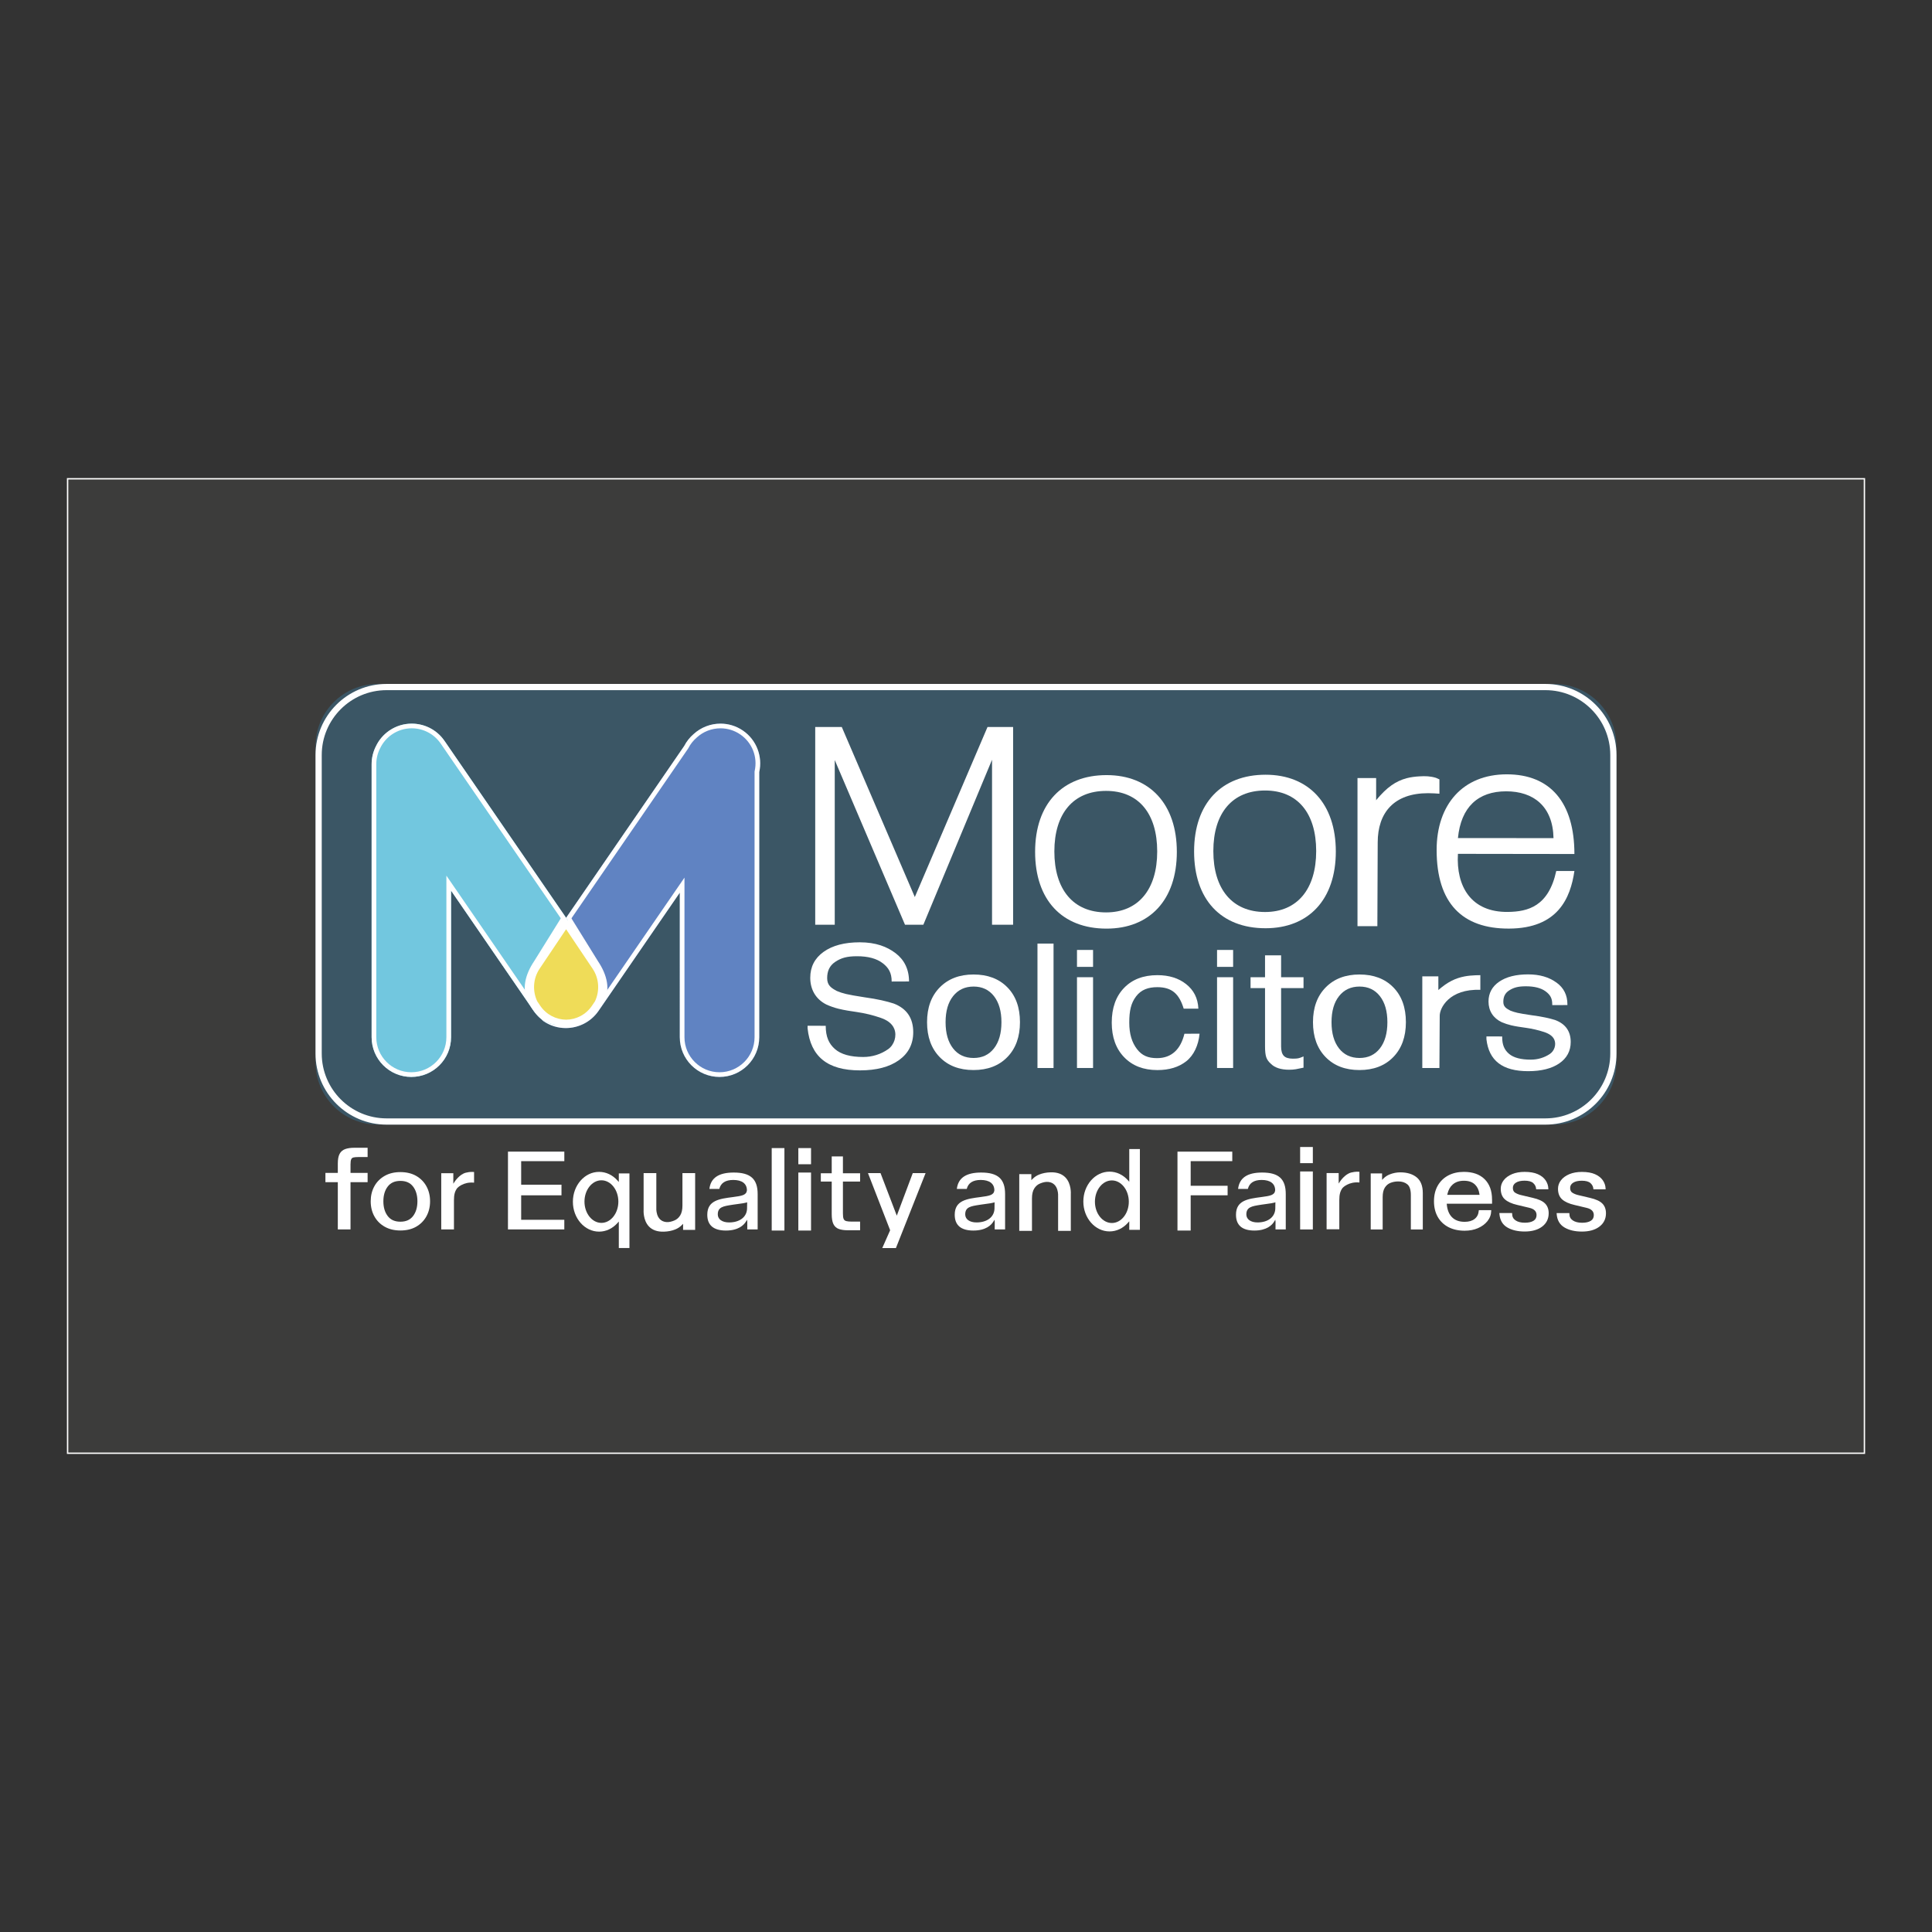 <?xml version="1.0" encoding="utf-8"?>
<!-- Generator: Adobe Illustrator 28.3.0, SVG Export Plug-In . SVG Version: 6.00 Build 0)  -->
<svg version="1.1" id="Layer_1" xmlns="http://www.w3.org/2000/svg" xmlns:xlink="http://www.w3.org/1999/xlink" x="0px" y="0px"
	 viewBox="0 0 1417.32 1417.32" style="enable-background:new 0 0 1417.32 1417.32;" xml:space="preserve">
<rect x="0" y="0" width="1417.32" height="1417.32" fill="#333333" stroke="none"/>
<style type="text/css">
	.st0{fill:#3C3C3B;stroke:#FFFFFF;stroke-miterlimit:10;}
	.st1{fill:#FFFFFF;}
	.st2{fill:#3B5665;}
	.st3{fill:#6083C2;}
	.st4{fill:#72C7DF;}
	.st5{fill:#EFDC58;}
</style>
<rect x="49.59" y="351.23" class="st0" width="1318.15" height="714.87"/>
<g>
	<path class="st1" d="M269.68,860.45h-12.54v-6.28c0-1.74,0.18-3.01,0.54-3.77c0.32-0.68,0.83-1.09,1.57-1.27
		c0.86-0.21,2.01-0.31,3.41-0.31h7.02v-6.82h-9.66c-2.72,0-5,0.33-6.78,0.97c-1.86,0.67-3.25,1.87-4.13,3.56
		c-0.87,1.67-1.29,3.98-1.29,7.07v6.84h-9.09v6.82h9.09v34.66h9.32v-34.66h12.54V860.45z"/>
	<path class="st1" d="M312.83,892.28c1.77-3.21,2.67-6.91,2.67-11.01c0-4.09-0.9-7.8-2.67-11.01c-1.77-3.22-4.31-5.78-7.53-7.63
		c-3.22-1.84-7.11-2.78-11.58-2.78c-4.41,0-8.29,0.93-11.53,2.78c-3.25,1.85-5.8,4.41-7.57,7.63c-1.77,3.21-2.67,6.92-2.67,11.01
		c0,4.1,0.9,7.8,2.67,11.01c1.77,3.22,4.32,5.79,7.57,7.63c3.24,1.84,7.12,2.78,11.53,2.78c4.47,0,8.36-0.93,11.58-2.78
		C308.53,898.06,311.06,895.5,312.83,892.28z M302.99,892.14L302.99,892.14c-2.14,2.76-5.17,4.1-9.26,4.1
		c-4.09,0-7.12-1.34-9.26-4.1c-2.14-2.76-3.23-6.41-3.23-10.86s1.09-8.11,3.23-10.87c2.14-2.76,5.17-4.1,9.26-4.1
		c4.09,0,7.12,1.34,9.26,4.1c2.14,2.76,3.23,6.41,3.23,10.87C306.22,885.72,305.13,889.38,302.99,892.14z"/>
	<path class="st1" d="M347.78,867.6v-7.81c-1.1-0.12-2.88-0.25-6.01,0.5c-4.59,1.1-8.13,6.44-8.16,6.49l-1.05,1.6v-7.7h-8.86v41.24
		h9.32v-21.36c0-4.18,0.67-6.69,2.39-8.95C335.61,871.37,339.87,866.84,347.78,867.6z"/>
	<polygon class="st1" points="413.99,851.82 413.99,844.85 372.65,844.85 372.64,901.92 413.98,901.92 413.98,894.83 382.33,894.83 
		382.33,876.87 411.91,876.87 411.91,869.11 382.33,869.11 382.33,851.82 	"/>
	<path class="st1" d="M509.96,902.21v-41.63h-9.32v23.83c0,3.06-0.57,5.51-1.68,7.27c-1.13,1.78-2.55,2.99-4.36,3.71
		c-1.75,0.7-3.85,1.37-6.08,1.09c-7.77-0.97-7.05-10.48-7.04-10.58l0-25.32h-9.32v26.99c-0.01,0.12-0.53,7.52,3.9,12.17
		c2.54,2.67,6.23,3.95,10.97,3.81c3.12-0.09,5.87-0.64,8.41-1.66c1.77-0.72,3.35-1.77,4.69-3.11l0.98-0.98v4.43H509.96z"/>
	<path class="st1" d="M763.11,868.17c1.75-0.7,3.84-1.37,6.08-1.09c7.77,0.97,7.04,10.48,7.04,10.58l0,25.32h9.32v-26.99
		c0.01-0.12,0.53-7.51-3.9-12.16c-2.54-2.67-6.21-3.95-10.97-3.81c-3.12,0.09-5.87,0.64-8.41,1.66c-1.77,0.72-3.35,1.77-4.69,3.11
		l-0.98,0.98v-4.43h-8.86v41.63h9.32v-23.83c0-3.07,0.57-5.51,1.68-7.27C759.87,870.1,761.3,868.88,763.11,868.17z"/>
	<rect x="566.13" y="842.24" class="st1" width="9.32" height="60.49"/>
	<rect x="585.66" y="860.18" class="st1" width="9.32" height="42.55"/>
	<rect x="585.66" y="842.24" class="st1" width="9.32" height="11.85"/>
	<path class="st1" d="M997.28,867.47v-7.81c-1.1-0.12-2.88-0.25-6.01,0.5c-4.59,1.1-8.13,6.44-8.16,6.49l-1.05,1.6v-7.7h-8.86v41.24
		h9.32v-21.36c0-4.18,0.67-6.69,2.39-8.95C985.12,871.24,989.38,866.71,997.28,867.47z"/>
	<rect x="953.78" y="859.38" class="st1" width="9.32" height="42.55"/>
	<rect x="953.78" y="841.44" class="st1" width="9.32" height="11.85"/>
	<path class="st1" d="M611.38,897.95c0.82,1.7,2.11,2.9,3.84,3.57c1.73,0.66,3.96,1,6.62,1h9.13v-6.36h-6.48
		c-1.46,0-2.72-0.12-3.64-0.36c-0.98-0.25-1.58-0.73-1.95-1.58c-0.38-0.86-0.53-2.02-0.53-4.14V866.8h12.6v-6.09h-12.6v-12.36h-8.22
		v12.36h-7.99v6.09h7.99v23.89C610.15,893.8,610.56,896.24,611.38,897.95z"/>
	<polygon class="st1" points="669.61,860.58 657.89,891.81 645.95,860.58 636.74,860.58 653.01,902.51 647.23,915.59 657.25,915.58 
		679.02,860.58 	"/>
	<polygon class="st1" points="900.58,869.89 873.48,869.89 873.48,851.82 904,851.82 904,844.85 863.8,844.85 863.8,902.73 
		873.48,902.73 873.48,876.87 900.58,876.87 	"/>
	<path class="st1" d="M1020.07,867.74c1.74-0.69,3.66-1.04,5.71-1.04c2.73,0,4.98,0.72,6.69,2.15c1.68,1.41,2.53,4.06,2.53,7.89
		v25.19h8.77V875.2c0-5.23-1.53-9.11-4.54-11.54c-2.98-2.4-7.01-3.62-11.98-3.62c-2.69,0-5.36,0.53-7.94,1.58
		c-1.67,0.68-3.16,1.68-4.43,2.96l-0.98,0.99v-4.75h-8.34v41.12h8.77V878.2c0-2.97,0.54-5.31,1.6-6.97
		C1016.99,869.57,1018.35,868.42,1020.07,867.74z"/>
	<path class="st1" d="M1094.56,879.93c0-6.3-1.82-11.3-5.42-14.86c-3.6-3.57-8.72-5.38-15.21-5.38c-4.36,0-8.23,0.89-11.51,2.64
		c-3.29,1.76-5.88,4.28-7.71,7.5c-1.82,3.21-2.74,7.05-2.74,11.44c0,4.33,0.92,8.16,2.74,11.4c1.83,3.25,4.47,5.78,7.85,7.54
		c3.37,1.75,7.37,2.64,11.91,2.64c3.63,0,6.92-0.63,9.78-1.88c2.87-1.25,5.2-2.98,6.95-5.15c1.76-2.19,2.69-4.71,2.75-7.52
		l0.01-0.54h-9.1l-0.04,0.48c-0.23,2.58-1.21,4.53-3.01,5.95c-1.79,1.42-4.26,2.14-7.32,2.14c-4.1,0-7.19-1.16-9.46-3.53
		c-2.05-2.15-3.28-5.22-3.65-9.13l-0.06-0.63h33.26V879.93z M1061.71,876.52l0.16-0.7c0.67-2.92,1.96-5.22,3.81-6.84
		c2.15-1.87,4.84-2.78,8.24-2.78c3.57,0,6.25,0.94,8.22,2.88c1.71,1.69,2.77,3.98,3.16,6.8l0.09,0.65H1061.71z"/>
	<path class="st1" d="M1105.66,900.4c3.38,2.02,7.71,3.04,12.88,3.04c5.31,0,9.6-1.21,12.75-3.58c3.2-2.41,4.83-5.72,4.83-9.84
		c0-2.98-0.91-5.4-2.71-7.18c-1.79-1.77-4.71-3.11-8.95-4.09l0,0l-8.7-2.06c-1.52-0.35-2.93-0.92-4.19-1.68
		c-1.16-0.69-1.72-1.86-1.72-3.56c0-1.61,0.71-2.85,2.17-3.81c1.52-0.99,3.65-1.49,6.35-1.49c2.95,0,5.1,0.58,6.37,1.72
		c1.29,1.16,1.99,2.5,2.15,4.11l0.05,0.49h8.94l-0.02-0.56c-0.06-2.15-0.75-4.19-2.03-6.06c-1.28-1.86-3.2-3.38-5.72-4.49
		c-2.49-1.1-5.74-1.67-9.66-1.67c-3.45,0-6.52,0.55-9.12,1.62c-2.62,1.09-4.69,2.58-6.15,4.43c-1.48,1.88-2.23,4.02-2.23,6.34
		c0,3.36,1.04,5.99,3.08,7.8c1.99,1.76,4.99,3.12,8.92,4.03l8.97,2.14c3.56,0.84,5.3,2.58,5.3,5.32c0,1.87-0.71,3.23-2.17,4.16
		c-1.52,0.97-3.68,1.46-6.44,1.46c-2.87,0-5.18-0.59-6.86-1.76c-1.64-1.14-2.44-2.71-2.44-4.81v-0.54h-9.36l0.04,0.58
		C1100.3,894.99,1102.21,898.34,1105.66,900.4z"/>
	<path class="st1" d="M1178.14,890.05c0-2.98-0.91-5.4-2.71-7.18c-1.79-1.77-4.71-3.11-8.95-4.09l-8.71-2.06
		c-1.52-0.35-2.93-0.92-4.19-1.68c-1.15-0.69-1.72-1.86-1.72-3.56c0-1.61,0.71-2.85,2.17-3.81c1.52-0.99,3.65-1.49,6.34-1.49
		c2.96,0,5.1,0.58,6.37,1.72c1.29,1.16,1.99,2.5,2.15,4.11l0.05,0.49h8.94l-0.02-0.56c-0.06-2.15-0.74-4.19-2.03-6.06
		c-1.28-1.86-3.21-3.38-5.72-4.49c-2.49-1.11-5.74-1.67-9.66-1.67c-3.45,0-6.52,0.55-9.12,1.62c-2.62,1.09-4.69,2.58-6.15,4.43
		c-1.48,1.88-2.23,4.02-2.23,6.34c0,3.36,1.04,5.99,3.08,7.8c1.99,1.76,4.99,3.12,8.92,4.03l8.97,2.14c3.56,0.84,5.3,2.58,5.3,5.32
		c0,1.87-0.71,3.23-2.17,4.16c-1.52,0.97-3.68,1.46-6.44,1.46c-2.87,0-5.17-0.59-6.86-1.76c-1.64-1.14-2.44-2.71-2.44-4.81v-0.54
		h-9.37l0.04,0.58c0.3,4.54,2.21,7.89,5.67,9.95c3.38,2.02,7.71,3.04,12.88,3.04c5.31,0,9.6-1.21,12.75-3.58
		C1176.51,897.47,1178.14,894.16,1178.14,890.05z"/>
	<path class="st1" d="M532.53,902.73c9.24,0,13.13-4.06,14.63-6.48l0.91-1.46l0.15,1.71c0.04,0.44,0.02,2.17-0.02,4.95l-0.01,0.47
		h7.63v-25.95c0-11.07-5.25-15.79-17.55-15.79c-11.04,0-16.89,3.93-17.85,12.01h7.27c1.09-4.36,4.53-6.57,10.23-6.57
		c6.47,0,10.03,2.72,10.03,7.66c-0.41,3.56-3.86,4.02-10.13,4.87c-10.17,1.32-18.95,2.45-18.95,13.01
		C518.87,898.83,523.47,902.73,532.53,902.73z M537.08,883.86l0.9-0.14c1.31-0.19,2.5-0.35,3.58-0.5c2.78-0.38,4.79-0.65,5.79-0.97
		l0.76-0.25l-0.07,4.79c-0.27,6.07-5.45,9.99-13.18,9.99c-5.03,0-8.29-2.31-8.29-5.88C526.57,885.49,530.53,884.88,537.08,883.86z"
		/>
	<path class="st1" d="M714.05,902.73c9.24,0,13.13-4.06,14.63-6.48l0.91-1.46l0.15,1.71c0.04,0.44,0.02,2.17-0.02,4.95l-0.01,0.47
		h7.63v-25.95c0-11.07-5.25-15.79-17.55-15.79c-11.04,0-16.89,3.93-17.85,12.01h7.27c1.09-4.36,4.53-6.57,10.23-6.57
		c6.47,0,10.03,2.72,10.03,7.66c-0.41,3.56-3.86,4.02-10.13,4.87c-10.17,1.32-18.95,2.45-18.95,13.01
		C700.39,898.83,704.99,902.73,714.05,902.73z M718.6,883.86l0.9-0.14c1.31-0.19,2.5-0.35,3.58-0.5c2.78-0.38,4.79-0.65,5.79-0.97
		l0.76-0.25l-0.07,4.79c-0.27,6.07-5.45,9.99-13.18,9.99c-5.03,0-8.29-2.31-8.29-5.88C708.09,885.49,712.04,884.88,718.6,883.86z"/>
	<path class="st1" d="M935.58,894.77l0.15,1.73c0.04,0.44,0.02,2.13-0.01,4.85l-0.01,0.57h7.53v-25.95
		c0-11.07-5.18-15.79-17.34-15.79c-10.91,0-16.68,3.93-17.63,12.01h7.17c1.08-4.36,4.48-6.57,10.11-6.57c6.4,0,9.92,2.72,9.92,7.66
		c-0.41,3.56-3.82,4.02-10.02,4.87c-10.05,1.32-18.72,2.45-18.72,13.01c0,7.68,4.54,11.57,13.49,11.57c9.13,0,12.97-4.06,14.45-6.47
		L935.58,894.77z M922.52,896.78c-4.98,0-8.2-2.31-8.2-5.88c0-5.41,4.13-6.06,10.39-7.04l0.89-0.14c1.29-0.19,2.48-0.35,3.55-0.5
		c2.75-0.38,4.73-0.65,5.72-0.97l0.76-0.25l-0.07,4.79C935.28,892.86,930.17,896.78,922.52,896.78z"/>
	<path class="st1" d="M461.76,915.58v-54.74h-7.8v6.27l-1-1.12c-3.62-4.06-8.4-6.3-13.47-6.3c-10.6,0-19.22,9.83-19.22,21.92
		s8.62,21.92,19.22,21.92c5.07,0,9.85-2.24,13.47-6.3l1-1.12v19.45H461.76z M441.2,897.11c-6.85,0-12.43-7.01-12.43-15.62
		s5.58-15.62,12.43-15.62c6.85,0,12.43,7.01,12.43,15.62S448.05,897.11,441.2,897.11z"/>
	<path class="st1" d="M836.23,902.23v-59.3h-7.8v24.02l-1-1.12c-3.62-4.06-8.4-6.3-13.47-6.3c-10.6,0-19.22,9.83-19.22,21.92
		c0,12.09,8.62,21.92,19.22,21.92c5.06,0,9.85-2.24,13.47-6.3l1-1.12v6.27H836.23z M815.67,897.2c-6.85,0-12.43-7.01-12.43-15.62
		s5.58-15.62,12.43-15.62c6.85,0,12.43,7.01,12.43,15.62S822.53,897.2,815.67,897.2z"/>
	<g>
		<g>
			<path class="st2" d="M1140.19,825.02H277.14c-25.23,0-45.68-20.45-45.68-45.68V547.41c0-25.23,20.45-45.68,45.68-45.68h863.05
				c25.23,0,45.68,20.45,45.68,45.68v231.93C1185.86,804.57,1165.41,825.02,1140.19,825.02z"/>
			<path class="st1" d="M1133.72,506.3c26.24,0,47.58,21.34,47.58,47.58v218.99c0,26.23-21.34,47.58-47.58,47.58H283.61
				c-26.24,0-47.58-21.34-47.58-47.58V553.88c0-26.23,21.34-47.58,47.58-47.58H1133.72 M1133.72,501.74H283.61
				c-28.8,0-52.15,23.35-52.15,52.15v218.99c0,28.8,23.35,52.15,52.15,52.15h850.11c28.8,0,52.15-23.35,52.15-52.15V553.88
				C1185.86,525.08,1162.52,501.74,1133.72,501.74L1133.72,501.74z"/>
		</g>
		<g>
			<polygon class="st1" points="671.11,658.07 617.53,533.32 598.05,533.32 598.05,678.39 612.37,678.39 612.37,557.57 
				663.91,678.39 677.37,678.39 727.76,557.35 727.76,678.39 743.22,678.39 743.22,533.32 724.45,533.32 			"/>
			<path class="st1" d="M811.78,568.62c-32.19,0-52.42,20.81-52.42,56.31c0,35.09,19.58,56.31,52.42,56.31
				c31.54,0,51.55-20.99,51.55-56.31C863.33,589.97,843.54,568.62,811.78,568.62z M811.43,669.34c-24.25,0-37.95-16.98-37.95-44.68
				c0-27.93,13.92-44.46,37.95-44.46c23.8,0,37.5,16.53,37.5,44.46S835,669.34,811.43,669.34z"/>
			<path class="st1" d="M1106.28,668.99c-27.16,0.36-38.14-18.79-36.74-42.61l85.45,0.12c0-37.58-17.5-58.45-49.61-58.45
				c-32.33,0-51.46,22.27-51.46,55.48c0,39.11,18.83,57.8,53.03,57.69c36.04-0.11,45.16-22.53,48.04-42.25h-13.32
				C1136.02,664.98,1120.88,668.8,1106.28,668.99z M1104.94,580.51c19.99,0,34.27,10.97,34.72,34.34l-70.11-0.04
				C1071.78,592.07,1084.28,580.51,1104.94,580.51z"/>
			<path class="st1" d="M928.41,568.34c-32.19,0-52.42,20.81-52.42,56.31c0,35.09,19.58,56.31,52.42,56.31
				c31.54,0,51.55-20.99,51.55-56.31C979.96,589.68,960.17,568.34,928.41,568.34z M928.06,669.05c-24.25,0-37.95-16.98-37.95-44.68
				c0-27.93,13.92-44.46,37.95-44.46c23.8,0,37.5,16.53,37.5,44.46C965.55,652.3,951.63,669.05,928.06,669.05z"/>
			<path class="st1" d="M1055.96,571.76c-0.24-0.16-2.3-1.07-2.57-1.15c-4.27-1.27-7.74-1.33-12.16-1.07
				c-3.15,0.18-6.3,0.57-9.36,1.37c-3.95,1.04-7.66,2.8-11,5.15c-1.99,1.4-3.84,2.97-5.58,4.66c-0.99,0.96-1.94,1.96-2.87,2.98
				c-0.49,0.55-0.98,1.1-1.46,1.67c-0.26,0.3-0.51,0.61-0.77,0.92c-0.12,0.15-0.65,0.62-0.65,0.8c0,0,0-16.29,0-16.29h-13.68v108.63
				h14.58l0.25-61.35c0-21.85,11.84-36.2,36.99-36.2c2.92,0,6.25,0.23,8.29,0.38V571.76z"/>
		</g>
		<g>
			<path class="st1" d="M655.71,736.22c-2.51-0.83-5.54-1.65-9.08-2.44c-3.54-0.79-7.73-1.52-12.57-2.19
				c-6.42-1-10.87-1.79-13.34-2.38c-2.47-0.58-4.77-1.34-6.91-2.25c-3.94-2.16-7-4.04-7-9.38c0-5,1.61-9.09,5.94-11.97
				c4.33-2.88,8.53-4.11,15.98-4.11c8.1,0,14.36,1.69,18.79,5.08c4.42,3.39,6.61,7.13,6.61,13.48l12.74-0.05
				c0-8.95-3.51-15.88-9.79-20.69c-6.29-4.81-14.53-8.04-26.36-8.04c-11.17,0-20.02,2.34-26.54,7.01
				c-6.52,4.67-9.78,11.01-9.78,19.01c0,8.42,3.87,15.69,11.97,19.7c2.79,1.25,5.68,2.25,8.66,3c4.49,1.12,9.09,1.78,13.66,2.45
				c5.85,0.87,11.63,2.25,17.22,4.18c4.27,1.47,8.48,3.84,10.18,8.27c1.97,5.14-0.06,11.61-4.52,14.76
				c-5.39,3.8-11.73,5.75-18.32,5.75c-9.41,0-16.32-1.94-20.74-5.83c-4.42-3.89-6.76-8.93-6.76-17.04l-13.31-0.04v1.88
				c2.22,20.64,14.5,30.86,38.41,30.86c12.1,0,21.65-2.5,28.63-7.51c6.98-5,10.47-11.84,10.47-20.51
				C669.95,746.9,665.21,739.89,655.71,736.22z"/>
			<path class="st1" d="M714.18,714.89c-10.3,0-18.56,3.16-24.77,9.47c-6.21,6.31-9.32,14.82-9.32,25.52
				c0,10.7,3.08,19.23,9.24,25.58c6.16,6.35,14.44,9.53,24.84,9.53c10.4,0,18.68-3.18,24.84-9.53c6.16-6.35,9.24-14.88,9.24-25.58
				c0-10.78-3.08-19.31-9.24-25.58C732.85,718.02,724.58,714.89,714.18,714.89z M729.18,769.09c-3.66,4.69-8.63,7.04-14.94,7.04
				c-6.4,0-11.42-2.34-15.08-7.04c-3.66-4.7-5.48-11.1-5.48-19.22c0-8.12,1.85-14.5,5.55-19.15c3.7-4.65,8.7-6.98,15.01-6.98
				s11.28,2.35,14.94,7.04c3.66,4.69,5.48,11.06,5.48,19.09C734.67,757.99,732.84,764.4,729.18,769.09z"/>
			<rect x="761.09" y="692.21" class="st1" width="11.79" height="91.28"/>
			<rect x="790.08" y="716.89" class="st1" width="11.79" height="66.59"/>
			<rect x="790.08" y="696.88" class="st1" width="11.79" height="12.42"/>
			<path class="st1" d="M848.81,776.25c-6.6,0-11.04-1.84-14.73-6.65c-3.69-4.81-5.65-11.06-5.65-19.41c0-8.69,1.26-14.31,5-19.24
				c3.73-4.94,8.97-6.76,15.57-6.76c10.77,0,16.06,4.98,19.36,15.75h10.77c-0.37-7.77-3.45-13.59-8.98-17.98
				c-5.53-4.39-12.57-6.58-21.1-6.58c-10.29,0-18.44,3.12-24.45,9.37c-6.02,6.25-9.02,14.73-9.02,25.45c0,10.63,3.03,19.1,9.1,25.38
				c6.06,6.29,14.19,9.43,24.38,9.43c8.63,0,15.69-2.15,21.18-6.46c5.48-4.3,8.99-11.75,9.76-20.24l-11.11,0.06
				C866.15,769.68,859.58,776.25,848.81,776.25z"/>
			<path class="st1" d="M939.82,700.82h-11.79v16.08h-10.62v7.98h10.62v42.79c0,3.46,0.29,6.08,0.87,7.85
				c0.58,1.77,1.7,3.38,3.35,4.81c2.91,2.96,7.42,4.43,13.54,4.43c1.75,0,3.37-0.13,4.88-0.38c1.5-0.25,3.37-0.63,5.6-1.14V775
				c-1.75,0.76-3.06,1.22-3.93,1.39c-0.87,0.17-2.18,0.25-3.93,0.25c-3.11,0-5.31-0.7-6.62-2.09c-1.31-1.39-1.97-3.69-1.97-6.9
				v-42.79h16.45v-7.98h-16.45V700.82z"/>
			<rect x="892.83" y="716.89" class="st1" width="11.79" height="66.59"/>
			<rect x="892.83" y="696.88" class="st1" width="11.79" height="12.42"/>
			<path class="st1" d="M997.3,714.89c-10.3,0-18.56,3.16-24.77,9.47c-6.21,6.31-9.32,14.82-9.32,25.52
				c0,10.7,3.08,19.23,9.24,25.58c6.16,6.35,14.44,9.53,24.84,9.53c10.4,0,18.68-3.18,24.84-9.53c6.16-6.35,9.24-14.88,9.24-25.58
				c0-10.78-3.08-19.31-9.24-25.58C1015.98,718.02,1007.7,714.89,997.3,714.89z M1012.31,769.09c-3.66,4.69-8.63,7.04-14.94,7.04
				c-6.4,0-11.42-2.34-15.08-7.04c-3.66-4.7-5.48-11.1-5.48-19.22c0-8.12,1.85-14.5,5.55-19.15c3.7-4.65,8.7-6.98,15.01-6.98
				c6.3,0,11.28,2.35,14.94,7.04c3.66,4.69,5.48,11.06,5.48,19.09C1017.79,757.99,1015.96,764.4,1012.31,769.09z"/>
			<path class="st1" d="M1074.42,716.3c-3.4,0.64-6.6,1.73-9.48,3.19c-1.71,0.86-3.31,1.84-4.81,2.89
				c-0.85,0.59-1.67,1.21-2.47,1.85c-0.43,0.34-0.85,0.68-1.26,1.03c-0.22,0.19-0.44,0.38-0.66,0.57c-0.1,0.09-0.56,0.39-0.56,0.5
				c0,0,0-10.08,0-10.08h-11.78v67.25h12.56l0.22-37.98c-0.23-6.06,7.09-20.24,29.8-19.37v-10.76c-1.11-0.01-2.25,0.02-3.49,0.07
				C1079.77,715.56,1077.05,715.8,1074.42,716.3z"/>
			<path class="st1" d="M1140.73,748.25c-1.97-0.62-4.38-1.24-7.16-1.83c-2.76-0.59-6.09-1.14-9.88-1.63c-5-0.74-8.5-1.33-10.4-1.76
				c-1.89-0.43-3.68-0.98-5.27-1.62c-3.22-1.68-5.18-2.95-5.18-6.47c0-3.86,1.39-6.53,4.38-8.42c3.43-2.17,6.74-2.97,12.2-2.97
				c6.19,0,11.03,1.23,14.37,3.67c3.56,2.59,4.94,5.27,4.94,9.57v0.57l11.12-0.04v-0.57c0-6.7-2.66-12.04-7.9-15.85
				c-5.64-4.1-12.5-6.09-20.97-6.09c-8.82,0-15.92,1.79-21.1,5.31c-5.25,3.57-7.91,8.49-7.91,14.61c0,6.84,3.45,12.23,9.72,15.17
				c2.21,0.94,4.52,1.7,6.87,2.26c3.35,0.8,6.81,1.28,10.16,1.75l0.59,0.08c4.63,0.65,9.14,1.69,13.39,3.08
				c4.08,1.34,6.58,3.24,7.62,5.82c1.44,3.56-0.03,8.08-3.33,10.29c-4.08,2.74-8.93,4.18-14.03,4.18c-7.19,0-12.53-1.41-15.87-4.21
				c-3.52-2.94-5.08-6.71-5.08-12.23v-0.57l-11.56-0.03l0,2.04c1.79,15.78,11.81,23.46,30.64,23.46c9.55,0,17.2-1.91,22.74-5.68
				c5.61-3.82,8.45-9.11,8.45-15.73C1152.28,756.5,1148.4,751.06,1140.73,748.25z"/>
		</g>
		<g>
			<g>
				<path class="st3" d="M545.04,535.99c-11.38-7.82-26.35-6.45-36.13,2.48c-2.85,2.44-5.23,5.42-6.97,8.78l-110.86,161.3
					c-9.11,13.26-7.86,27.04,7.51,40.52v0c13.26,9.11,31.4,5.75,40.52-7.51l59.59-86.7V760.9c0,16.09,13.05,29.14,29.14,29.14h0
					c16.09,0,29.14-13.05,29.14-29.14V566.36C559.49,555.1,555.14,542.93,545.04,535.99z"/>
				<path class="st1" d="M528.57,534.29c5.2,0,10.22,1.56,14.53,4.52c8.7,5.98,12.83,16.5,10.53,26.81l-0.08,0.37v0.38V760.9
					c0,14.18-11.53,25.71-25.71,25.71s-25.71-11.53-25.71-25.71V654.86v-11.03l-6.25,9.09l-59.59,86.7
					c-4.8,6.98-12.73,11.15-21.22,11.15c-5.14,0-10.1-1.53-14.37-4.41c-13.17-11.62-15.39-23.35-6.79-35.87l110.86-161.3l0.12-0.18
					l0.1-0.19c1.53-2.97,3.6-5.58,6.15-7.75l0.04-0.04l0.04-0.04C515.96,536.67,522.12,534.29,528.57,534.29 M528.57,530.86
					c-7.15,0-14.21,2.63-19.66,7.6c-2.85,2.44-5.23,5.42-6.97,8.78l-110.86,161.3c-9.11,13.26-7.86,27.04,7.51,40.52v0
					c5.04,3.47,10.79,5.13,16.48,5.13c9.27,0,18.39-4.42,24.04-12.64l59.59-86.7V760.9c0,16.09,13.05,29.14,29.14,29.14h0
					c16.09,0,29.14-13.05,29.14-29.14V566.36c2.52-11.27-1.83-23.44-11.93-30.38C540,532.52,534.26,530.86,528.57,530.86
					L528.57,530.86z"/>
			</g>
			<g>
				<path class="st4" d="M439.53,708.55L326.08,543.5c-9.11-13.26-27.25-16.62-40.52-7.51c-4.33,2.98-7.6,6.93-9.73,11.35
					c-2.04,3.98-3.21,8.49-3.21,13.28V760.9c0,16.09,13.05,29.14,29.14,29.14h0c16.09,0,29.14-13.05,29.14-29.14V653.39l60.6,88.17
					c9.11,13.26,24.13,12.73,37.39,3.61l0,0C442.15,736.06,448.64,721.81,439.53,708.55z"/>
				<path class="st1" d="M302.04,534.28c8.49,0,16.42,4.17,21.22,11.15L436.7,710.49c3.7,5.39,4.6,11.05,2.65,16.83
					c-1.84,5.45-6.24,10.79-12.4,15.03c-5.73,3.94-11.59,6.02-16.94,6.02c-6.42,0-11.7-2.94-15.69-8.75l-60.6-88.17l-6.25-9.09
					v11.03V760.9c0,14.18-11.53,25.71-25.71,25.71c-14.18,0-25.71-11.53-25.71-25.71V560.61c0-4.12,0.95-8.06,2.83-11.72l0.02-0.04
					l0.02-0.04c1.93-4.02,4.9-7.48,8.59-10.01C291.81,535.85,296.84,534.28,302.04,534.28 M302.04,530.86
					c-5.69,0-11.44,1.66-16.48,5.13c-4.33,2.98-7.6,6.93-9.73,11.35c-2.04,3.98-3.21,8.49-3.21,13.28V760.9
					c0,16.09,13.05,29.14,29.14,29.14h0c16.09,0,29.14-13.05,29.14-29.14V653.39l60.6,88.17c4.87,7.09,11.43,10.24,18.51,10.24
					c6.16,0,12.71-2.38,18.88-6.62c13.26-9.11,19.75-23.36,10.63-36.62L326.08,543.5C320.43,535.28,311.32,530.86,302.04,530.86
					L302.04,530.86z"/>
			</g>
			<g>
				<path class="st1" d="M438.82,705.36l-20.6-33.23l-2.92,5.01l-3.08-4.76l-20.44,32.86c-6.29,9.36-9.71,20.99-3.65,30.16
					l2.74,4.08c5.75,8.56,15,13.18,24.43,13.26c9.43-0.08,18.68-4.7,24.43-13.26l2.74-4.08
					C448.42,726.39,445.11,714.72,438.82,705.36z"/>
			</g>
			<path class="st5" d="M434.72,710.61L415.3,681.7l-19.41,28.91c-4.91,7.31-5.3,16.42-1.8,23.89l2.14,3.19
				c4.49,6.68,11.71,10.3,19.07,10.36c7.37-0.06,14.59-3.67,19.07-10.36l2.14-3.19C440.01,727.03,439.63,717.92,434.72,710.61z"/>
		</g>
	</g>
</g>
</svg>
